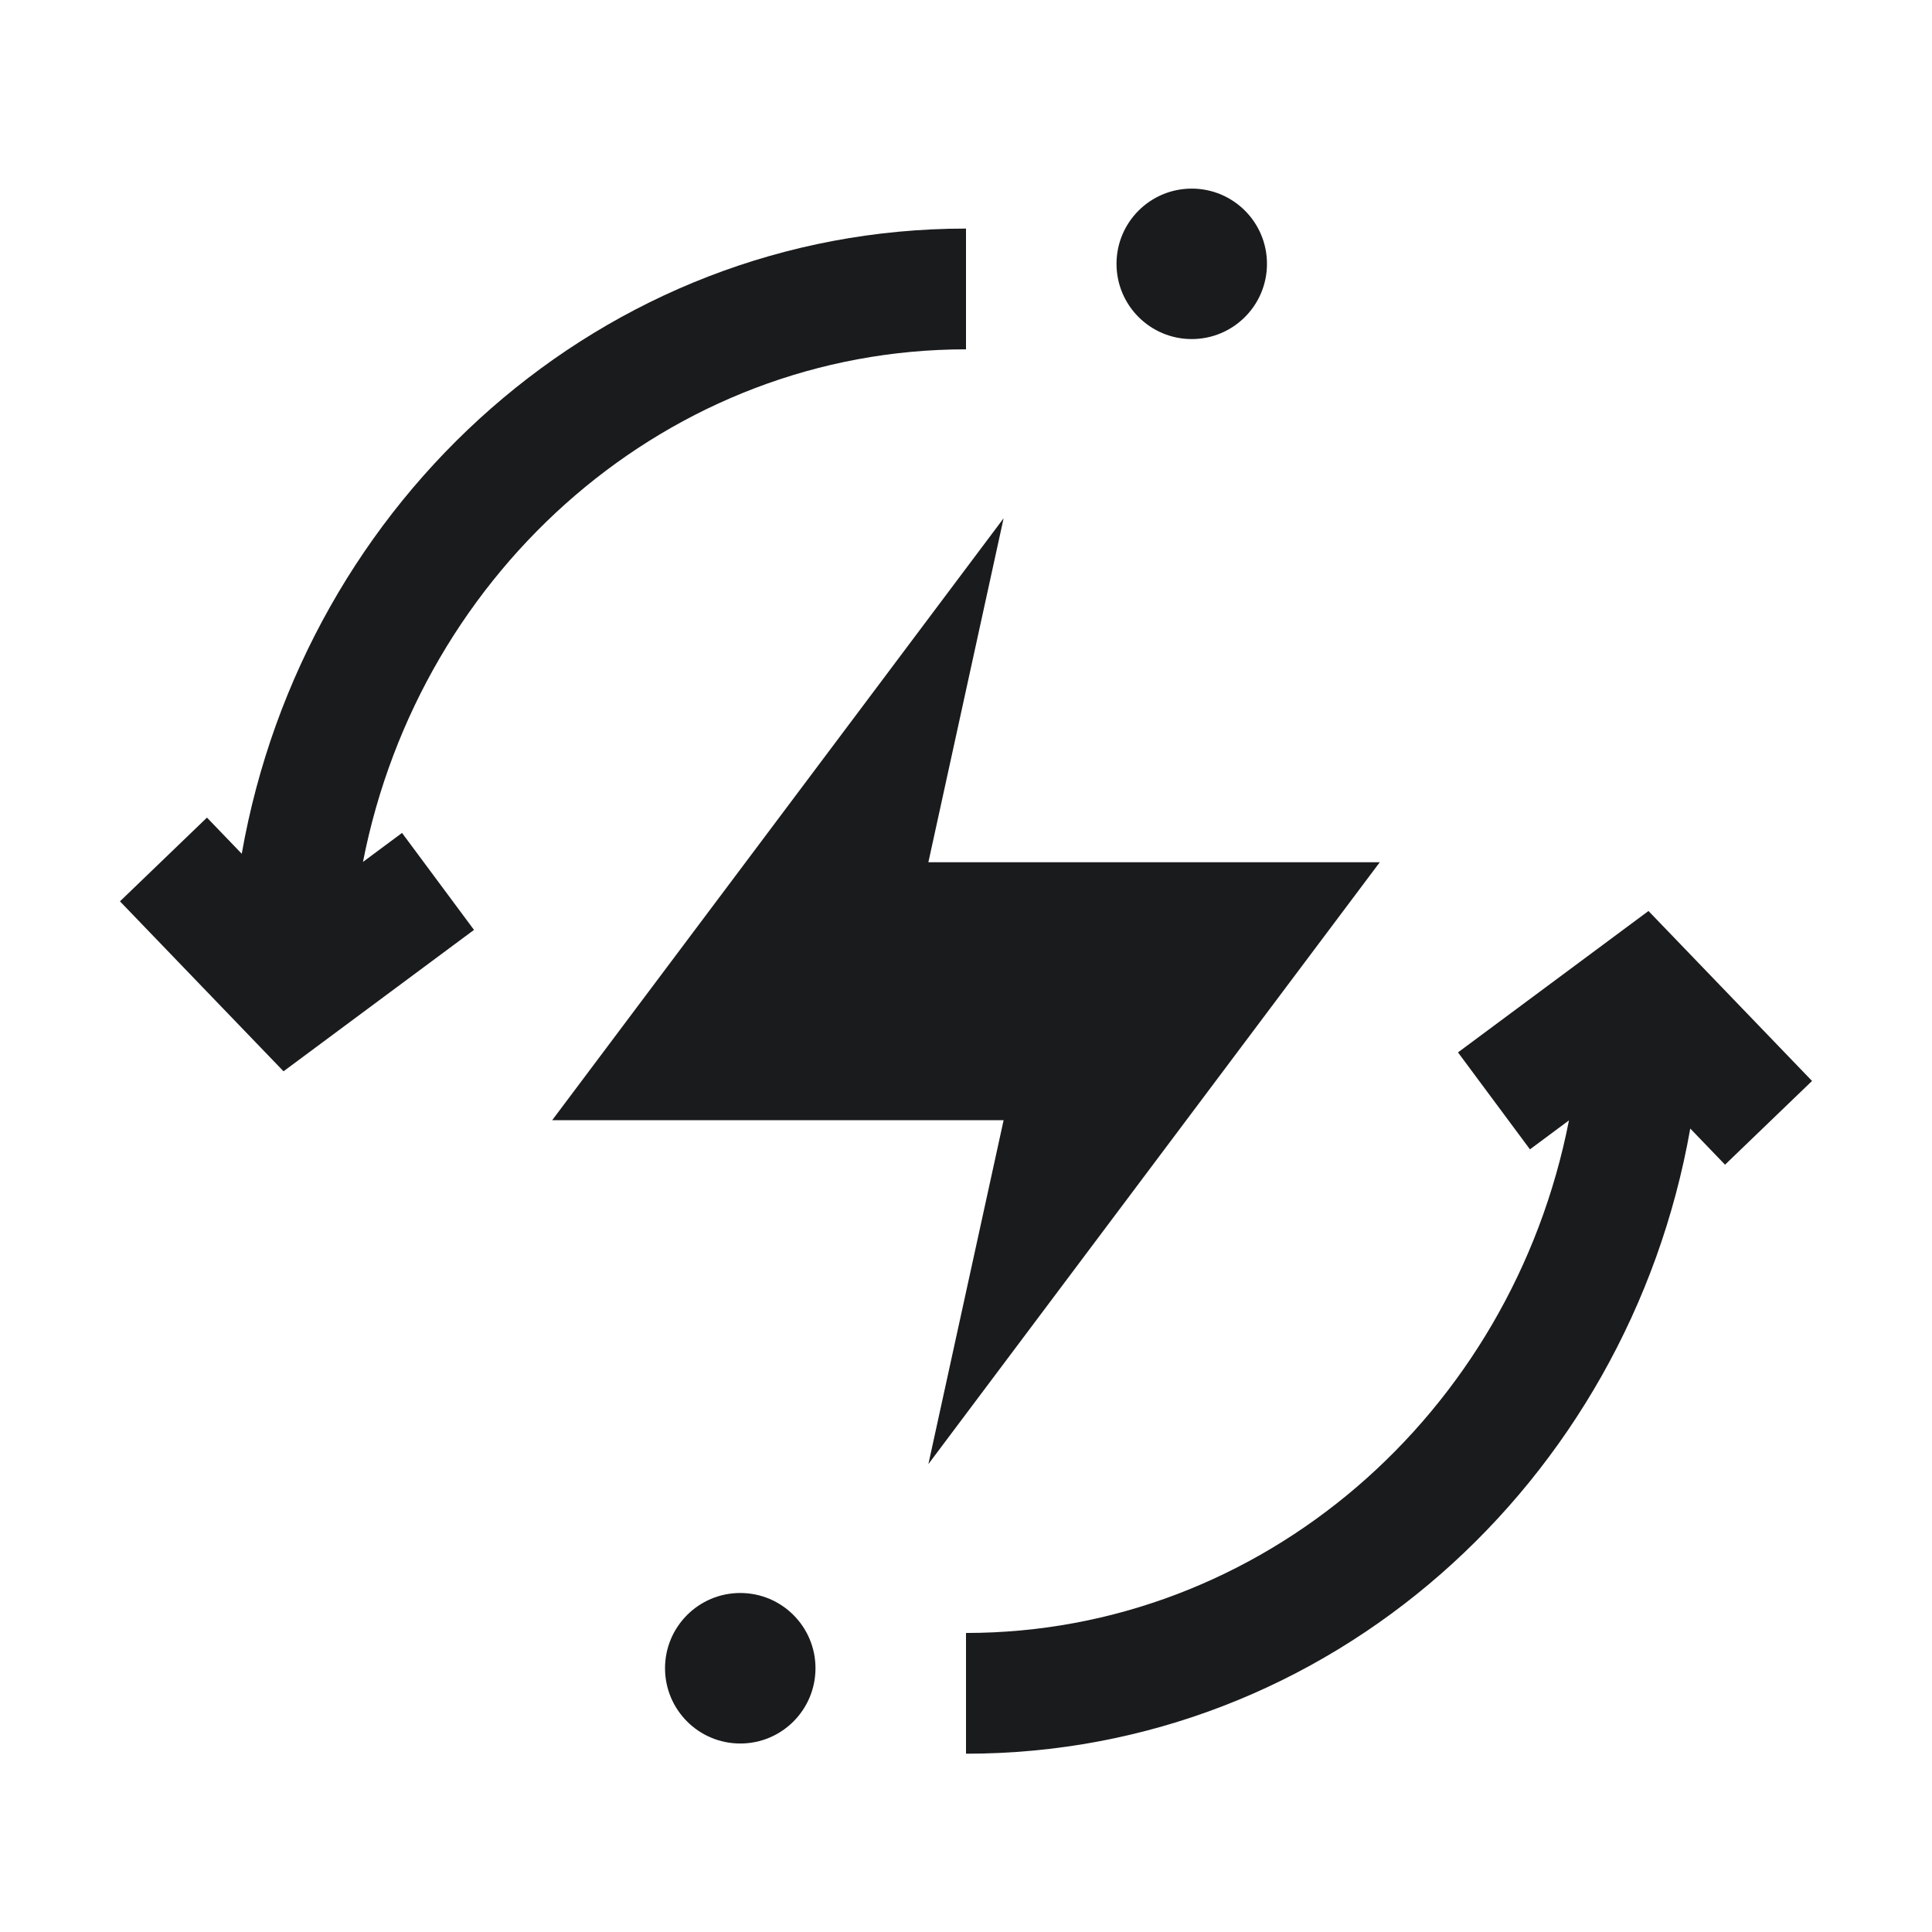 <?xml version="1.0" encoding="UTF-8"?>
<svg xmlns="http://www.w3.org/2000/svg" width="32" height="32" viewBox="0 0 32 32" fill="none">
  <path fill-rule="evenodd" clip-rule="evenodd" d="M16 5.786C11.101 5.786 6.965 9.408 6.012 14.276L6.659 13.796L7.851 15.402L4.696 17.744L1.987 14.929L3.428 13.542L4.004 14.141C5.037 8.275 9.987 3.786 16 3.786V5.786ZM27.304 15.089L30.013 17.904L28.572 19.291L27.996 18.692C26.963 24.558 22.013 29.047 16 29.047V27.047C20.899 27.047 25.035 23.425 25.987 18.557L25.341 19.037L24.149 17.431L27.304 15.089Z" fill="#1A1B1D"></path>
  <path d="M16.623 8.584L15.377 14.281H22.854L15.377 24.25L16.623 18.554H9.146L16.623 8.584Z" fill="#1A1B1D"></path>
  <path d="M19.739 5.616C20.427 5.616 20.985 5.058 20.985 4.37C20.985 3.681 20.427 3.124 19.739 3.124C19.051 3.124 18.493 3.681 18.493 4.37C18.493 5.058 19.051 5.616 19.739 5.616Z" fill="#1A1B1D"></path>
  <path d="M12.261 28.878C12.95 28.878 13.507 28.32 13.507 27.631C13.507 26.943 12.95 26.385 12.261 26.385C11.573 26.385 11.015 26.943 11.015 27.631C11.015 28.32 11.573 28.878 12.261 28.878Z" fill="#1A1B1D"></path>
</svg>
